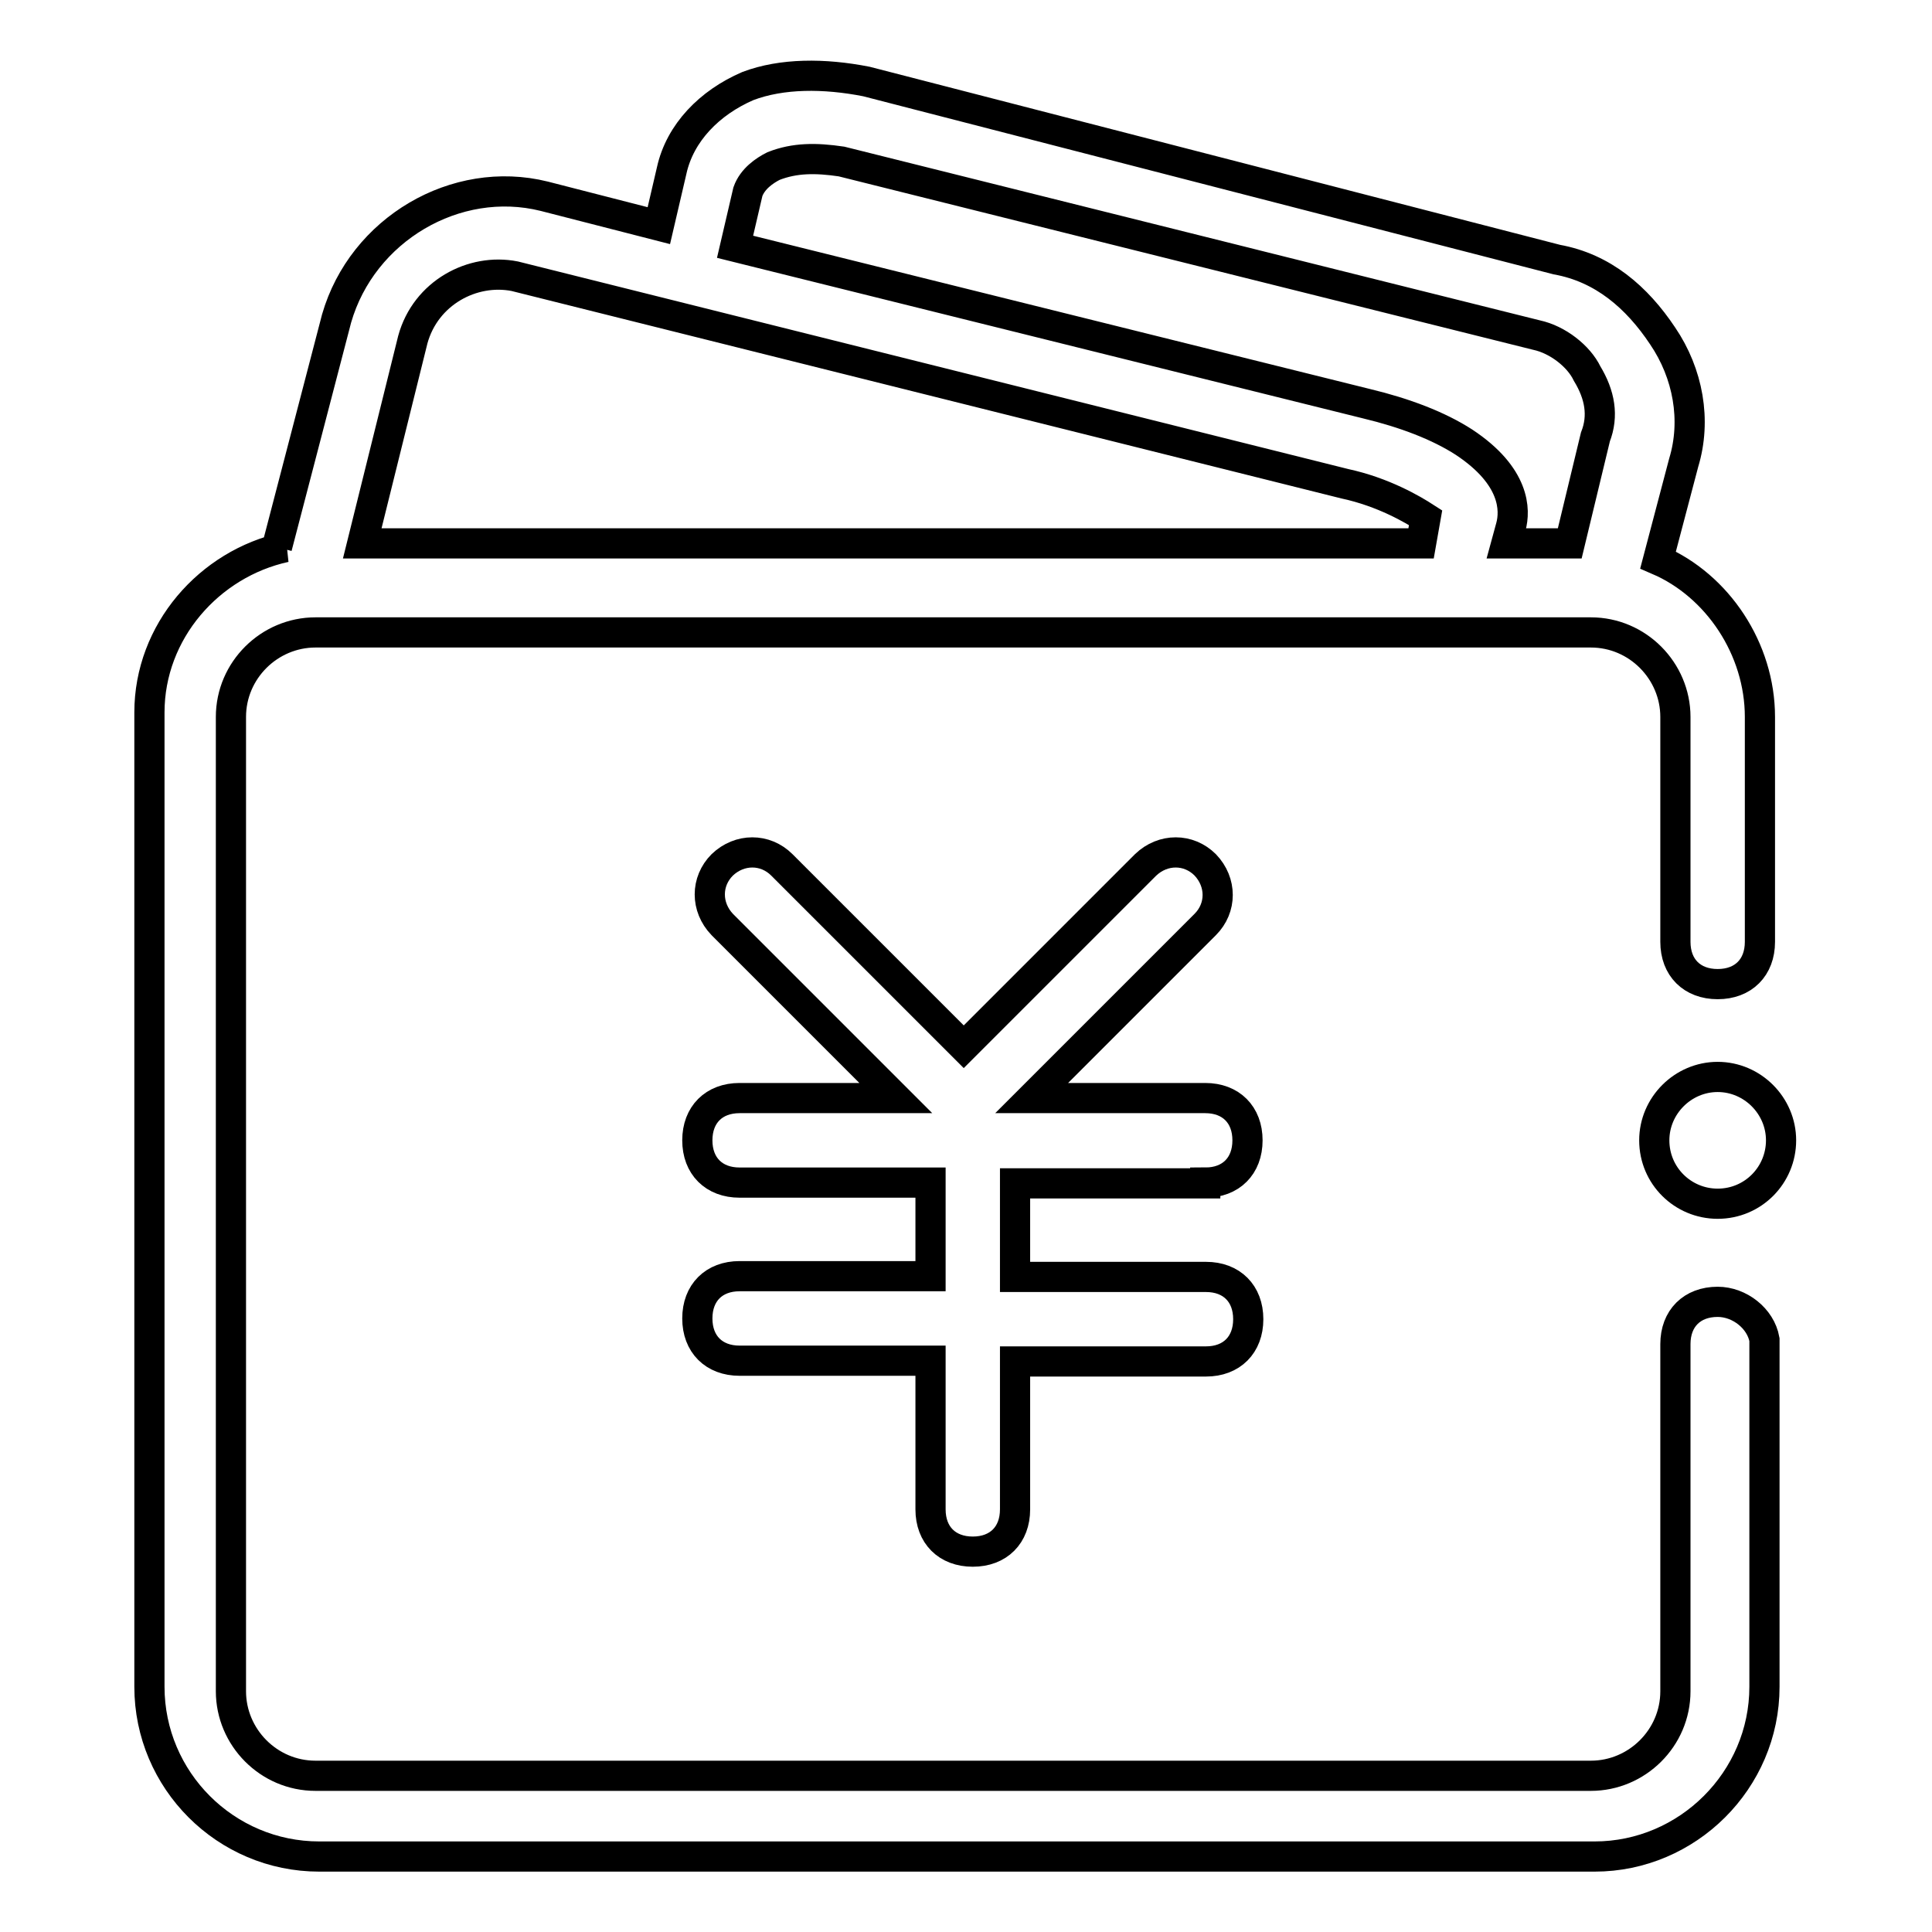 <?xml version="1.0" encoding="utf-8"?>
<!-- Svg Vector Icons : http://www.onlinewebfonts.com/icon -->
<!DOCTYPE svg PUBLIC "-//W3C//DTD SVG 1.1//EN" "http://www.w3.org/Graphics/SVG/1.1/DTD/svg11.dtd">
<svg version="1.1" xmlns="http://www.w3.org/2000/svg" xmlns:xlink="http://www.w3.org/1999/xlink" x="0px" y="0px" viewBox="0 0 256 256" enable-background="new 0 0 256 256" xml:space="preserve">
<g> <path stroke-width="4" fill-opacity="0" stroke="#000000"  d="M227.6,172.5c-3.4,0-5.6,2.2-5.6,5.6v46c0,6.2-5.1,11.2-11.2,11.2h-169c-6.2,0-11.2-5.1-11.2-11.2V95 c0-6.2,5.1-11.2,11.2-11.2h169c6.2,0,11.2,5.1,11.2,11.2v29.8c0,3.4,2.2,5.6,5.6,5.6c3.4,0,5.6-2.2,5.6-5.6V95 c0-9-5.6-17.4-13.5-20.8l3.4-12.9c1.7-5.6,0.6-11.8-2.8-16.8c-3.4-5.1-7.9-9-14-10.1l-91.5-23.6c-5.6-1.1-11.2-1.1-15.7,0.6 c-5.1,2.2-9,6.2-10.1,11.2l-1.7,7.3l-15.2-3.9C60.4,23.1,48,30.4,44.6,42.2l-7.9,30.3h1.1c-10.1,2.2-18,11.2-18,21.9v129.1 c0,12.4,10.1,22.5,22.5,22.5h169c12.3,0,22.5-10.1,22.5-22.5v-46C233.3,174.7,230.5,172.5,227.6,172.5L227.6,172.5z M99.1,25.4 c0.6-1.7,2.2-2.8,3.4-3.4c2.8-1.1,5.6-1.1,9-0.6l92.1,23c2.8,0.6,5.6,2.8,6.7,5.1c1.7,2.8,2.2,5.6,1.1,8.4L208,72h-8.4l0.6-2.2 c0.6-2.2,0.6-6.7-6.2-11.2c-3.4-2.2-7.9-3.9-12.9-5.1L97.4,32.7L99.1,25.4z M54.7,45c1.7-6.2,7.9-9.5,13.5-8.4l110,27.5 c5.1,1.1,9,3.4,10.7,4.5l-0.6,3.4H48L54.7,45z"/> <path stroke-width="4" fill-opacity="0" stroke="#000000"  d="M159.7,156.7c3.4,0,5.6-2.2,5.6-5.6s-2.2-5.6-5.6-5.6h-23l23-23c2.2-2.2,2.2-5.6,0-7.9 c-2.2-2.2-5.6-2.2-7.9,0l-24.1,24.1l-24.1-24.1c-2.2-2.2-5.6-2.2-7.9,0c-2.2,2.2-2.2,5.6,0,7.9l23,23H98c-3.4,0-5.6,2.2-5.6,5.6 s2.2,5.6,5.6,5.6h25.3v12.4H98c-3.4,0-5.6,2.2-5.6,5.6s2.2,5.6,5.6,5.6h25.3V200c0,3.4,2.2,5.6,5.6,5.6c3.4,0,5.6-2.2,5.6-5.6 v-19.6h25.3c3.4,0,5.6-2.2,5.6-5.6s-2.2-5.6-5.6-5.6h-25.3v-12.4H159.7L159.7,156.7z"/> <path stroke-width="4" fill-opacity="0" stroke="#000000"  d="M219.2,151.1c0,4.7,3.8,8.4,8.4,8.4c4.7,0,8.4-3.8,8.4-8.4s-3.8-8.4-8.4-8.4 C223,142.7,219.2,146.5,219.2,151.1z"/></g>
</svg>